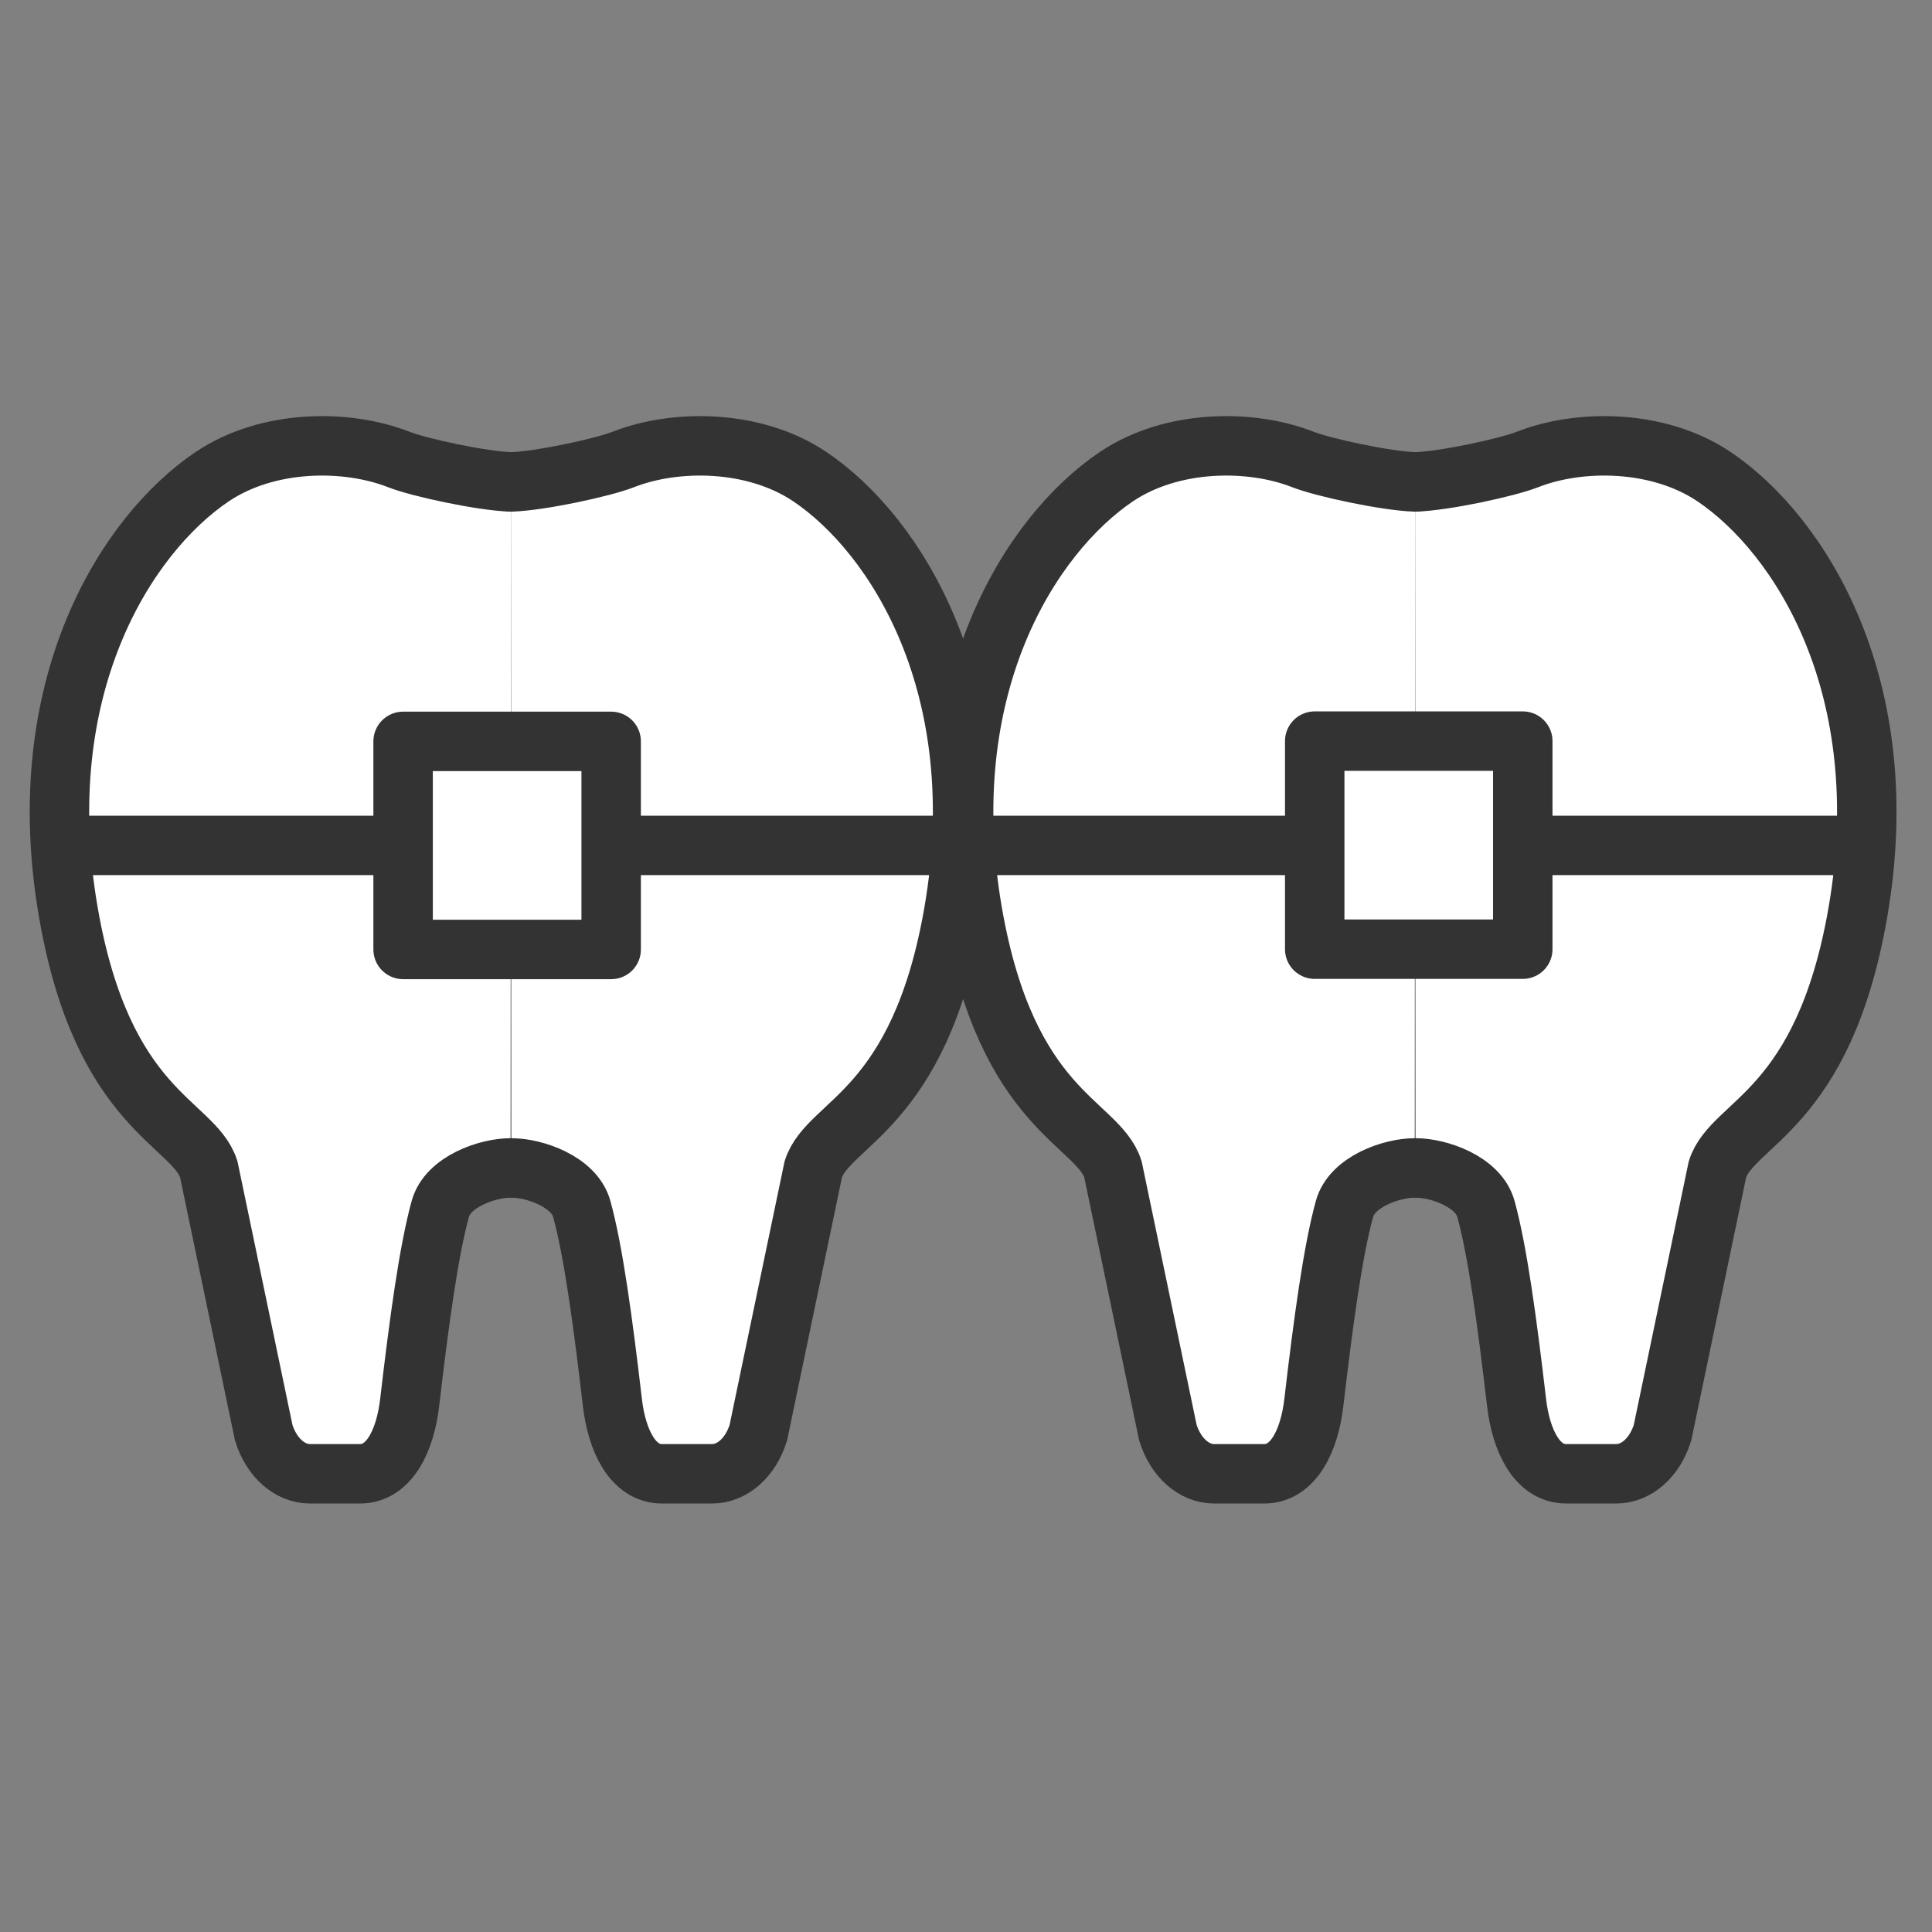 <svg width="65" height="65" viewBox="0 0 65 65" fill="none" xmlns="http://www.w3.org/2000/svg">
<rect x="0" y="0" width="65" height="65" fill="#808080" stroke="none"/>
<mask id="mask0_15011_1355" style="mask-type:alpha" maskUnits="userSpaceOnUse" x="0" y="0" width="65" height="65">
<rect width="65" height="65" fill="#D9D9D9"/>
</mask>
<g mask="url(#mask0_15011_1355)">
<path d="M17.173 39.294C16.403 39.294 15.063 39.754 14.813 40.674C14.423 42.094 14.103 44.444 13.783 47.184C13.633 48.474 13.093 49.584 12.113 49.584H10.433C9.743 49.584 9.133 49.034 8.873 48.204L7.023 39.334C6.513 37.754 3.463 37.384 2.303 30.714C0.983 23.134 4.233 17.994 7.143 16.034C9.023 14.774 11.663 14.774 13.403 15.454C14.113 15.734 16.223 16.184 17.193 16.214" fill="white"/>
<path d="M17.173 39.294C16.403 39.294 15.063 39.754 14.813 40.674C14.423 42.094 14.103 44.444 13.783 47.184C13.633 48.474 13.093 49.584 12.113 49.584H10.433C9.743 49.584 9.133 49.034 8.873 48.204L7.023 39.334C6.513 37.754 3.463 37.384 2.303 30.714C0.983 23.134 4.233 17.994 7.143 16.034C9.023 14.774 11.663 14.774 13.403 15.454C14.113 15.734 16.223 16.184 17.193 16.214" stroke="#333333" stroke-width="2" stroke-miterlimit="10" stroke-linecap="round"/>
<path d="M17.213 39.294C17.983 39.294 19.323 39.754 19.573 40.674C19.963 42.094 20.283 44.444 20.603 47.184C20.753 48.474 21.293 49.584 22.273 49.584H23.953C24.643 49.584 25.253 49.034 25.513 48.204L27.363 39.334C27.873 37.754 30.923 37.384 32.083 30.714C33.403 23.134 30.153 17.994 27.243 16.034C25.363 14.774 22.723 14.774 20.983 15.454C20.273 15.734 18.163 16.184 17.193 16.214" fill="white"/>
<path d="M17.213 39.294C17.983 39.294 19.323 39.754 19.573 40.674C19.963 42.094 20.283 44.444 20.603 47.184C20.753 48.474 21.293 49.584 22.273 49.584H23.953C24.643 49.584 25.253 49.034 25.513 48.204L27.363 39.334C27.873 37.754 30.923 37.384 32.083 30.714C33.403 23.134 30.153 17.994 27.243 16.034C25.363 14.774 22.723 14.774 20.983 15.454C20.273 15.734 18.163 16.184 17.193 16.214" stroke="#333333" stroke-width="2" stroke-miterlimit="10" stroke-linecap="round"/>
<path d="M20.562 24.943H13.562V31.943H20.562V24.943Z" fill="white" stroke="#333333" stroke-width="2" stroke-linecap="round" stroke-linejoin="round"/>
<path d="M2.303 28.443H13.183" stroke="#333333" stroke-width="2" stroke-miterlimit="10" stroke-linecap="round"/>
<path d="M20.652 28.443H32.262" stroke="#333333" stroke-width="2" stroke-miterlimit="10" stroke-linecap="round"/>
<path d="M47.633 39.294C48.403 39.294 49.743 39.754 49.993 40.674C50.383 42.094 50.703 44.444 51.023 47.184C51.173 48.474 51.713 49.584 52.693 49.584H54.373C55.063 49.584 55.673 49.034 55.933 48.204L57.783 39.334C58.293 37.754 61.343 37.384 62.503 30.714C63.823 23.134 60.573 17.994 57.663 16.034C55.783 14.774 53.143 14.774 51.403 15.454C50.693 15.734 48.583 16.184 47.613 16.214" fill="white"/>
<path d="M47.633 39.294C48.403 39.294 49.743 39.754 49.993 40.674C50.383 42.094 50.703 44.444 51.023 47.184C51.173 48.474 51.713 49.584 52.693 49.584H54.373C55.063 49.584 55.673 49.034 55.933 48.204L57.783 39.334C58.293 37.754 61.343 37.384 62.503 30.714C63.823 23.134 60.573 17.994 57.663 16.034C55.783 14.774 53.143 14.774 51.403 15.454C50.693 15.734 48.583 16.184 47.613 16.214" stroke="#333333" stroke-width="2" stroke-miterlimit="10" stroke-linecap="round"/>
<path d="M47.593 39.294C46.823 39.294 45.483 39.754 45.233 40.674C44.843 42.094 44.523 44.444 44.203 47.184C44.053 48.474 43.513 49.584 42.533 49.584H40.853C40.163 49.584 39.553 49.034 39.293 48.204L37.443 39.334C36.933 37.754 33.883 37.384 32.723 30.714C31.403 23.134 34.653 17.994 37.563 16.034C39.443 14.774 42.083 14.774 43.823 15.454C44.533 15.734 46.643 16.184 47.613 16.214" fill="white"/>
<path d="M47.593 39.294C46.823 39.294 45.483 39.754 45.233 40.674C44.843 42.094 44.523 44.444 44.203 47.184C44.053 48.474 43.513 49.584 42.533 49.584H40.853C40.163 49.584 39.553 49.034 39.293 48.204L37.443 39.334C36.933 37.754 33.883 37.384 32.723 30.714C31.403 23.134 34.653 17.994 37.563 16.034C39.443 14.774 42.083 14.774 43.823 15.454C44.533 15.734 46.643 16.184 47.613 16.214" stroke="#333333" stroke-width="2" stroke-miterlimit="10" stroke-linecap="round"/>
<path d="M44.232 31.934H51.232V24.934H44.232V31.934Z" fill="white" stroke="#333333" stroke-width="2" stroke-linecap="round" stroke-linejoin="round"/>
<path d="M62.503 28.443H51.623" stroke="#333333" stroke-width="2" stroke-miterlimit="10" stroke-linecap="round"/>
<path d="M44.153 28.443H32.543" stroke="#333333" stroke-width="2" stroke-miterlimit="10" stroke-linecap="round"/>
</g>
</svg>
